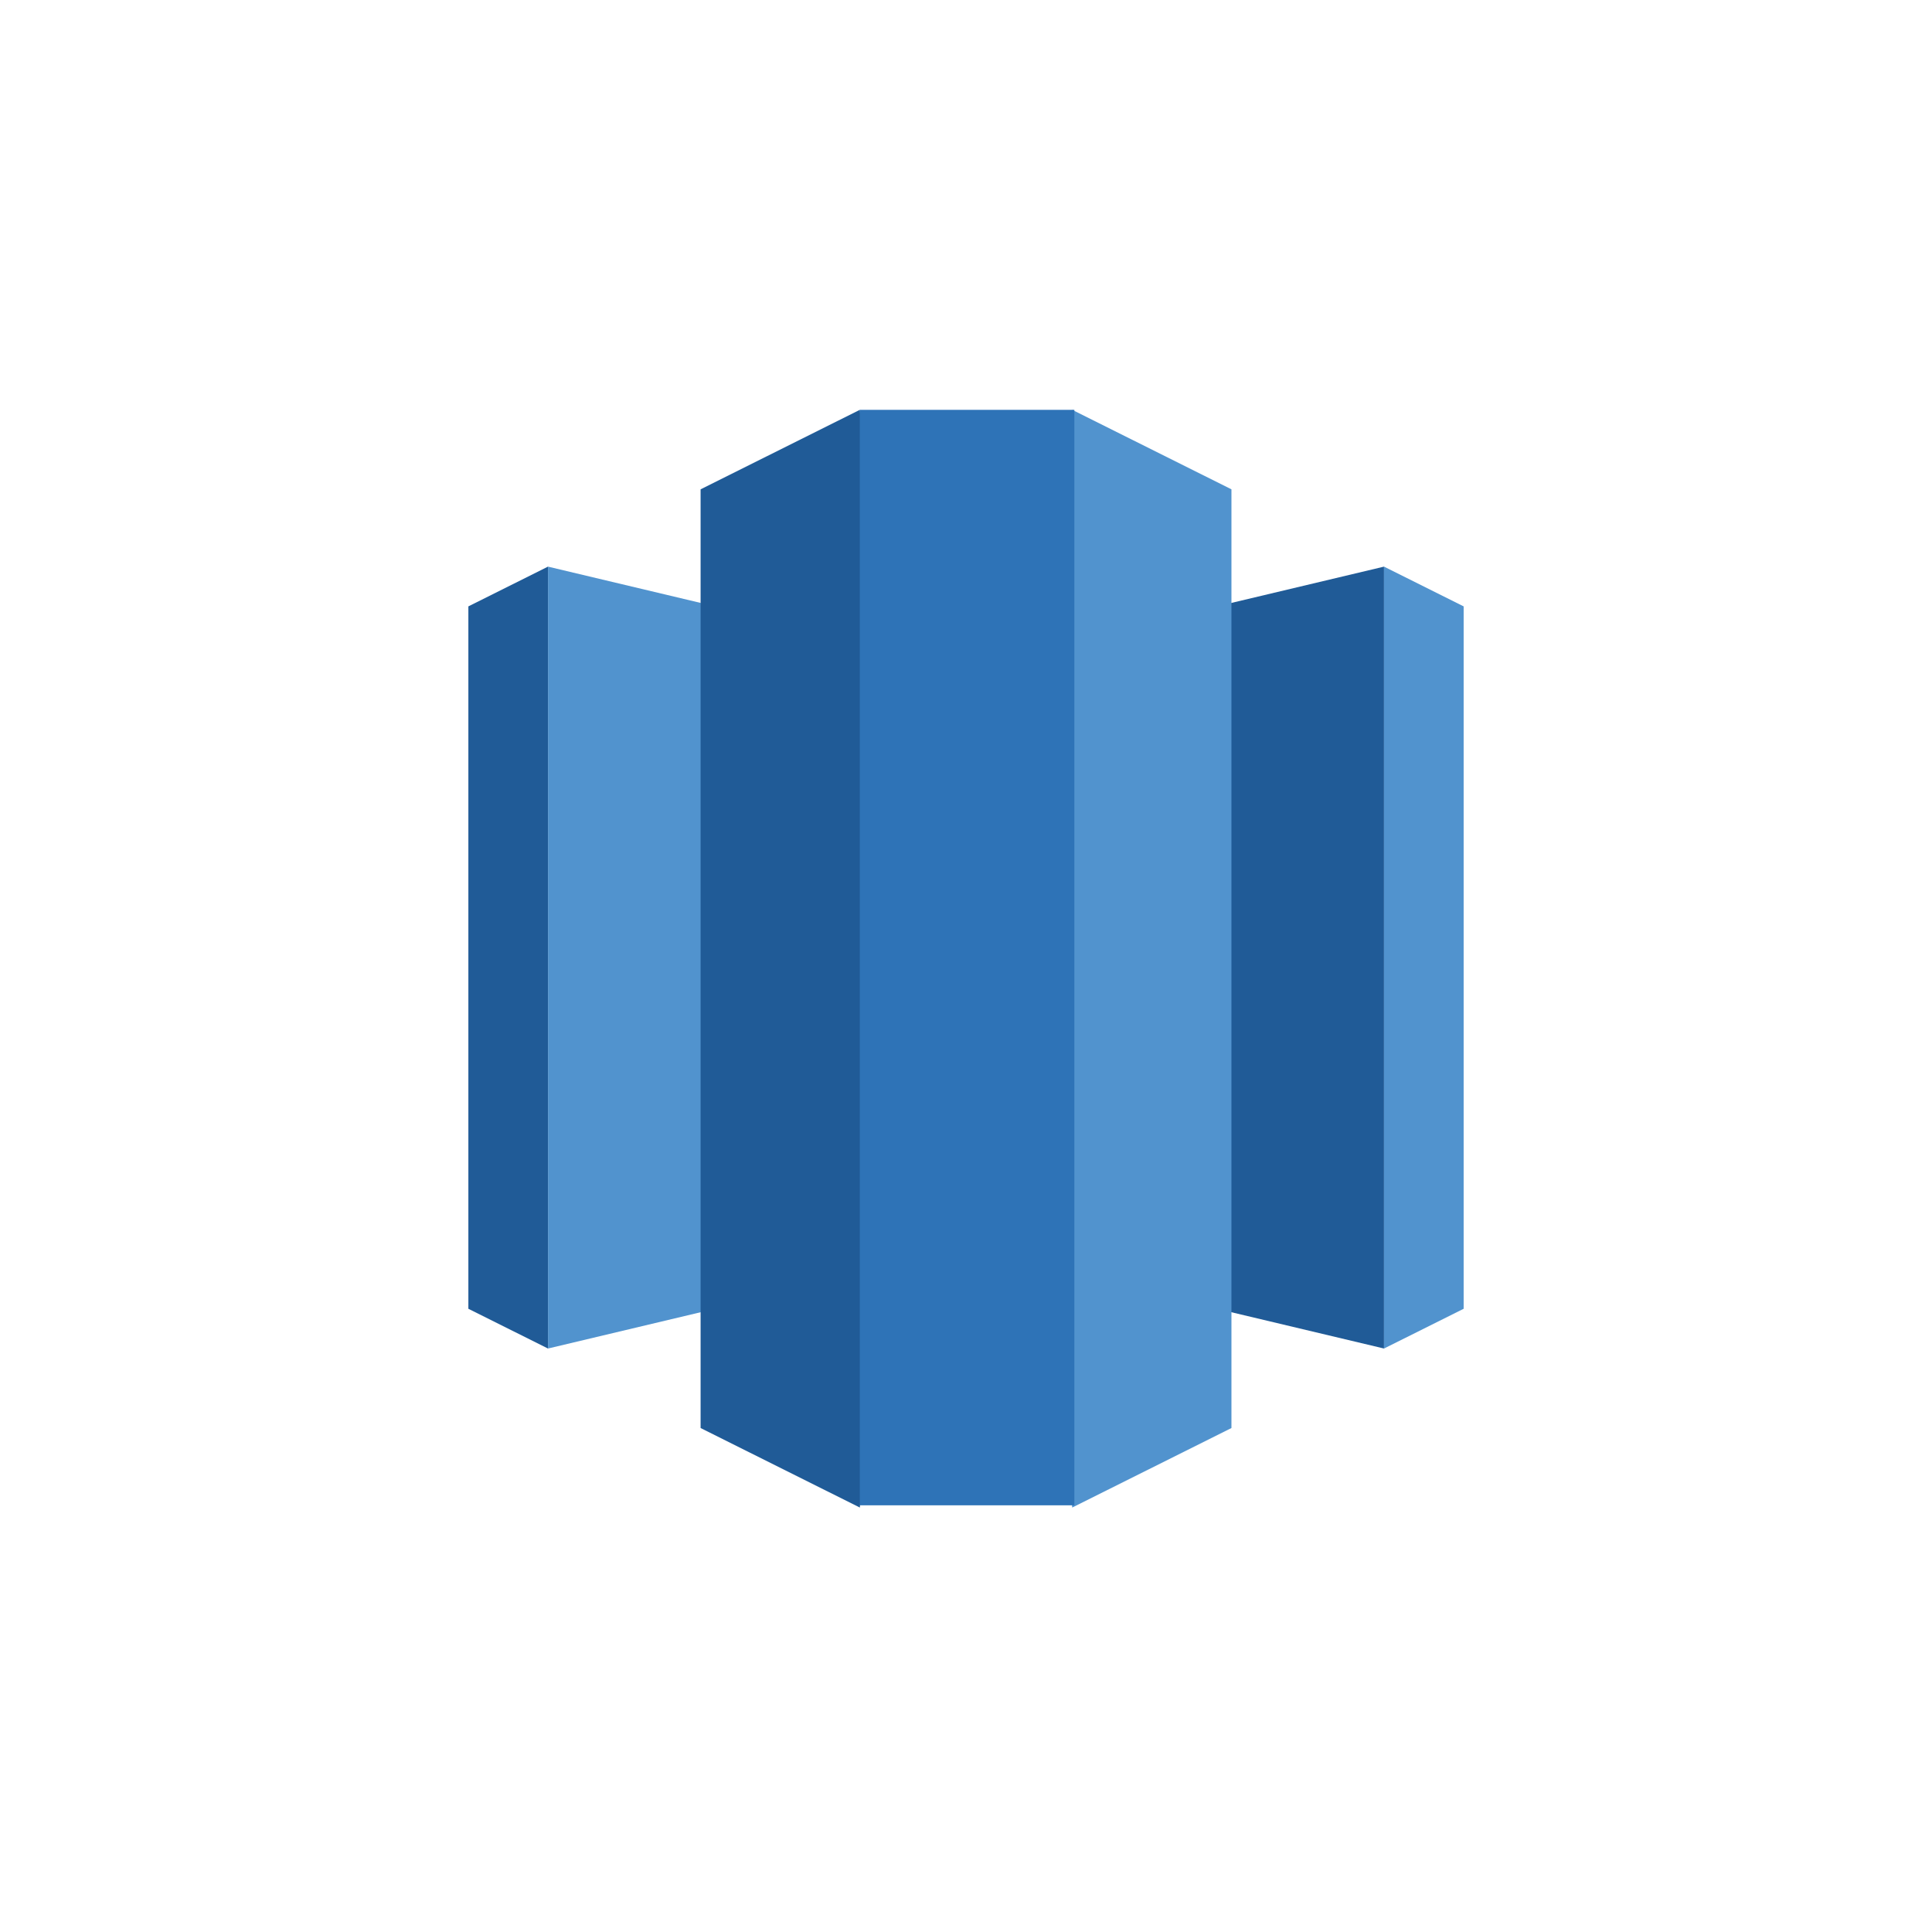 <svg width="132" height="132" viewBox="0 0 132 132" fill="none" xmlns="http://www.w3.org/2000/svg">
<g clip-path="url(#clip0_1984_51281)">
<path d="M66 85.344L94.56 92.135V38.714L66 45.505V85.344Z" fill="#205B97"/>
<path d="M94.561 38.714L100.001 41.43V89.419L94.561 92.135V38.714ZM66.001 85.344L37.441 92.135V38.714L66.001 45.505V85.344Z" fill="#5193CE"/>
<path d="M37.44 38.714L32 41.43V89.419L37.44 92.135V38.714Z" fill="#205B97"/>
<path d="M73.256 103L84.136 97.567V33.432L73.256 28L69.93 63.614L73.256 103Z" fill="#5193CE"/>
<path d="M58.747 103L47.867 97.567V33.432L58.747 28L62.074 63.614L58.747 103Z" fill="#205B97"/>
<path d="M58.746 28H73.403V102.849H58.746V28Z" fill="#2E73B7"/>
</g>
<defs>
<clipPath id="clip0_1984_51281">
<rect width="68" height="75" fill="white" transform="translate(32 28)"/>
</clipPath>
</defs>
</svg>
